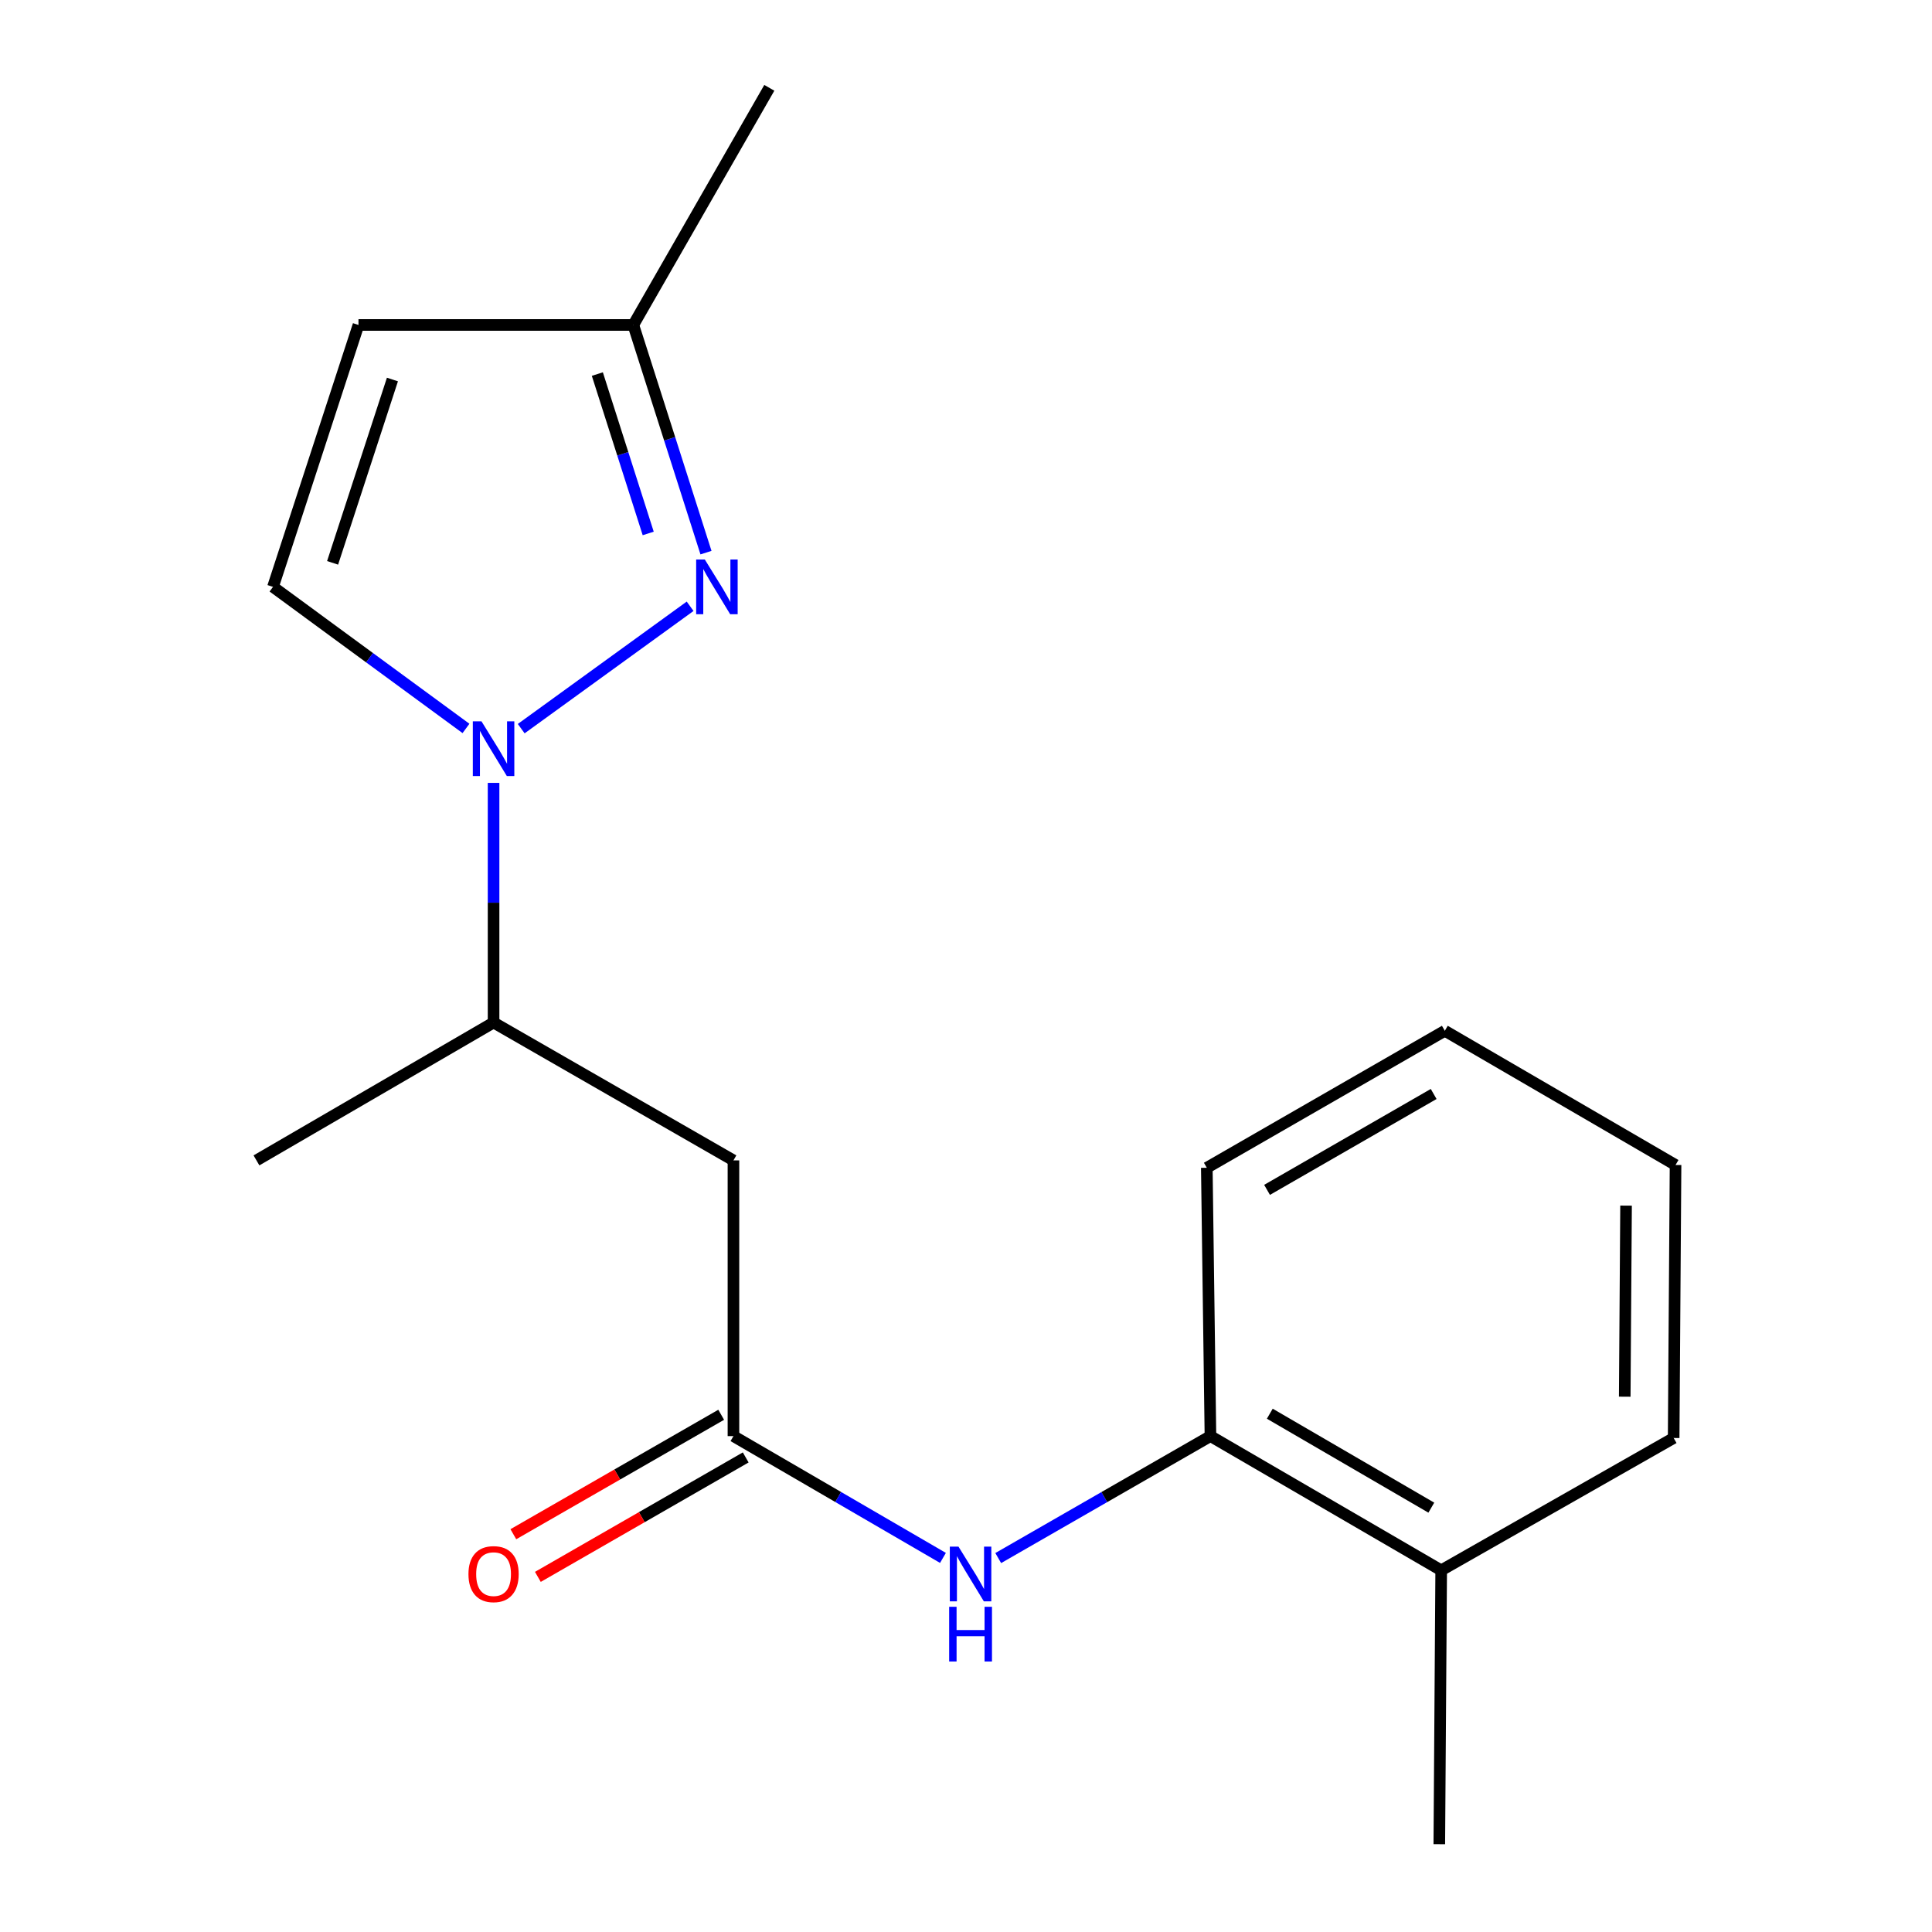 <?xml version='1.0' encoding='iso-8859-1'?>
<svg version='1.1' baseProfile='full'
              xmlns='http://www.w3.org/2000/svg'
                      xmlns:rdkit='http://www.rdkit.org/xml'
                      xmlns:xlink='http://www.w3.org/1999/xlink'
                  xml:space='preserve'
width='1000px' height='1000px' viewBox='0 0 1000 1000'>
<!-- END OF HEADER -->
<rect style='opacity:1.0;fill:#FFFFFF;stroke:none' width='1000' height='1000' x='0' y='0'> </rect>
<path class='bond-0' d='M 269.781,377.147 L 357.205,313.81' style='fill:none;fill-rule:evenodd;stroke:#0000FF;stroke-width:6px;stroke-linecap:butt;stroke-linejoin:miter;stroke-opacity:1' />
<path class='bond-2' d='M 241.192,377.038 L 191.247,340.401' style='fill:none;fill-rule:evenodd;stroke:#0000FF;stroke-width:6px;stroke-linecap:butt;stroke-linejoin:miter;stroke-opacity:1' />
<path class='bond-2' d='M 191.247,340.401 L 141.302,303.764' style='fill:none;fill-rule:evenodd;stroke:#000000;stroke-width:6px;stroke-linecap:butt;stroke-linejoin:miter;stroke-opacity:1' />
<path class='bond-6' d='M 255.472,405.217 L 255.472,467.239' style='fill:none;fill-rule:evenodd;stroke:#0000FF;stroke-width:6px;stroke-linecap:butt;stroke-linejoin:miter;stroke-opacity:1' />
<path class='bond-6' d='M 255.472,467.239 L 255.472,529.261' style='fill:none;fill-rule:evenodd;stroke:#000000;stroke-width:6px;stroke-linecap:butt;stroke-linejoin:miter;stroke-opacity:1' />
<path class='bond-7' d='M 365.417,286.046 L 346.61,227.123' style='fill:none;fill-rule:evenodd;stroke:#0000FF;stroke-width:6px;stroke-linecap:butt;stroke-linejoin:miter;stroke-opacity:1' />
<path class='bond-7' d='M 346.61,227.123 L 327.803,168.2' style='fill:none;fill-rule:evenodd;stroke:#000000;stroke-width:6px;stroke-linecap:butt;stroke-linejoin:miter;stroke-opacity:1' />
<path class='bond-7' d='M 335.512,276.113 L 322.347,234.867' style='fill:none;fill-rule:evenodd;stroke:#0000FF;stroke-width:6px;stroke-linecap:butt;stroke-linejoin:miter;stroke-opacity:1' />
<path class='bond-7' d='M 322.347,234.867 L 309.183,193.621' style='fill:none;fill-rule:evenodd;stroke:#000000;stroke-width:6px;stroke-linecap:butt;stroke-linejoin:miter;stroke-opacity:1' />
<path class='bond-1' d='M 379.632,743.325 L 379.632,600.615' style='fill:none;fill-rule:evenodd;stroke:#000000;stroke-width:6px;stroke-linecap:butt;stroke-linejoin:miter;stroke-opacity:1' />
<path class='bond-5' d='M 379.632,743.325 L 433.853,774.849' style='fill:none;fill-rule:evenodd;stroke:#000000;stroke-width:6px;stroke-linecap:butt;stroke-linejoin:miter;stroke-opacity:1' />
<path class='bond-5' d='M 433.853,774.849 L 488.074,806.372' style='fill:none;fill-rule:evenodd;stroke:#0000FF;stroke-width:6px;stroke-linecap:butt;stroke-linejoin:miter;stroke-opacity:1' />
<path class='bond-9' d='M 373.287,732.284 L 319.497,763.197' style='fill:none;fill-rule:evenodd;stroke:#000000;stroke-width:6px;stroke-linecap:butt;stroke-linejoin:miter;stroke-opacity:1' />
<path class='bond-9' d='M 319.497,763.197 L 265.707,794.11' style='fill:none;fill-rule:evenodd;stroke:#FF0000;stroke-width:6px;stroke-linecap:butt;stroke-linejoin:miter;stroke-opacity:1' />
<path class='bond-9' d='M 385.977,754.366 L 332.187,785.279' style='fill:none;fill-rule:evenodd;stroke:#000000;stroke-width:6px;stroke-linecap:butt;stroke-linejoin:miter;stroke-opacity:1' />
<path class='bond-9' d='M 332.187,785.279 L 278.398,816.192' style='fill:none;fill-rule:evenodd;stroke:#FF0000;stroke-width:6px;stroke-linecap:butt;stroke-linejoin:miter;stroke-opacity:1' />
<path class='bond-4' d='M 141.302,303.764 L 185.547,168.2' style='fill:none;fill-rule:evenodd;stroke:#000000;stroke-width:6px;stroke-linecap:butt;stroke-linejoin:miter;stroke-opacity:1' />
<path class='bond-4' d='M 172.15,291.331 L 203.122,196.436' style='fill:none;fill-rule:evenodd;stroke:#000000;stroke-width:6px;stroke-linecap:butt;stroke-linejoin:miter;stroke-opacity:1' />
<path class='bond-3' d='M 379.632,600.615 L 255.472,529.261' style='fill:none;fill-rule:evenodd;stroke:#000000;stroke-width:6px;stroke-linecap:butt;stroke-linejoin:miter;stroke-opacity:1' />
<path class='bond-18' d='M 185.547,168.2 L 327.803,168.2' style='fill:none;fill-rule:evenodd;stroke:#000000;stroke-width:6px;stroke-linecap:butt;stroke-linejoin:miter;stroke-opacity:1' />
<path class='bond-8' d='M 516.683,806.45 L 571.603,774.888' style='fill:none;fill-rule:evenodd;stroke:#0000FF;stroke-width:6px;stroke-linecap:butt;stroke-linejoin:miter;stroke-opacity:1' />
<path class='bond-8' d='M 571.603,774.888 L 626.523,743.325' style='fill:none;fill-rule:evenodd;stroke:#000000;stroke-width:6px;stroke-linecap:butt;stroke-linejoin:miter;stroke-opacity:1' />
<path class='bond-12' d='M 255.472,529.261 L 132.741,600.615' style='fill:none;fill-rule:evenodd;stroke:#000000;stroke-width:6px;stroke-linecap:butt;stroke-linejoin:miter;stroke-opacity:1' />
<path class='bond-13' d='M 327.803,168.2 L 398.196,45.455' style='fill:none;fill-rule:evenodd;stroke:#000000;stroke-width:6px;stroke-linecap:butt;stroke-linejoin:miter;stroke-opacity:1' />
<path class='bond-10' d='M 626.523,743.325 L 745.957,812.798' style='fill:none;fill-rule:evenodd;stroke:#000000;stroke-width:6px;stroke-linecap:butt;stroke-linejoin:miter;stroke-opacity:1' />
<path class='bond-10' d='M 657.244,731.731 L 740.848,780.362' style='fill:none;fill-rule:evenodd;stroke:#000000;stroke-width:6px;stroke-linecap:butt;stroke-linejoin:miter;stroke-opacity:1' />
<path class='bond-11' d='M 626.523,743.325 L 624.641,604.436' style='fill:none;fill-rule:evenodd;stroke:#000000;stroke-width:6px;stroke-linecap:butt;stroke-linejoin:miter;stroke-opacity:1' />
<path class='bond-14' d='M 745.957,812.798 L 744.981,954.545' style='fill:none;fill-rule:evenodd;stroke:#000000;stroke-width:6px;stroke-linecap:butt;stroke-linejoin:miter;stroke-opacity:1' />
<path class='bond-15' d='M 745.957,812.798 L 866.282,744.301' style='fill:none;fill-rule:evenodd;stroke:#000000;stroke-width:6px;stroke-linecap:butt;stroke-linejoin:miter;stroke-opacity:1' />
<path class='bond-16' d='M 624.641,604.436 L 747.839,533.534' style='fill:none;fill-rule:evenodd;stroke:#000000;stroke-width:6px;stroke-linecap:butt;stroke-linejoin:miter;stroke-opacity:1' />
<path class='bond-16' d='M 655.825,615.875 L 742.063,566.243' style='fill:none;fill-rule:evenodd;stroke:#000000;stroke-width:6px;stroke-linecap:butt;stroke-linejoin:miter;stroke-opacity:1' />
<path class='bond-19' d='M 866.282,744.301 L 867.259,603.007' style='fill:none;fill-rule:evenodd;stroke:#000000;stroke-width:6px;stroke-linecap:butt;stroke-linejoin:miter;stroke-opacity:1' />
<path class='bond-19' d='M 840.961,722.931 L 841.644,624.025' style='fill:none;fill-rule:evenodd;stroke:#000000;stroke-width:6px;stroke-linecap:butt;stroke-linejoin:miter;stroke-opacity:1' />
<path class='bond-17' d='M 747.839,533.534 L 867.259,603.007' style='fill:none;fill-rule:evenodd;stroke:#000000;stroke-width:6px;stroke-linecap:butt;stroke-linejoin:miter;stroke-opacity:1' />
<path  class='atom-0' d='M 249.212 373.353
L 258.492 388.353
Q 259.412 389.833, 260.892 392.513
Q 262.372 395.193, 262.452 395.353
L 262.452 373.353
L 266.212 373.353
L 266.212 401.673
L 262.332 401.673
L 252.372 385.273
Q 251.212 383.353, 249.972 381.153
Q 248.772 378.953, 248.412 378.273
L 248.412 401.673
L 244.732 401.673
L 244.732 373.353
L 249.212 373.353
' fill='#0000FF'/>
<path  class='atom-1' d='M 364.812 289.604
L 374.092 304.604
Q 375.012 306.084, 376.492 308.764
Q 377.972 311.444, 378.052 311.604
L 378.052 289.604
L 381.812 289.604
L 381.812 317.924
L 377.932 317.924
L 367.972 301.524
Q 366.812 299.604, 365.572 297.404
Q 364.372 295.204, 364.012 294.524
L 364.012 317.924
L 360.332 317.924
L 360.332 289.604
L 364.812 289.604
' fill='#0000FF'/>
<path  class='atom-6' d='M 496.103 800.52
L 505.383 815.52
Q 506.303 817, 507.783 819.68
Q 509.263 822.36, 509.343 822.52
L 509.343 800.52
L 513.103 800.52
L 513.103 828.84
L 509.223 828.84
L 499.263 812.44
Q 498.103 810.52, 496.863 808.32
Q 495.663 806.12, 495.303 805.44
L 495.303 828.84
L 491.623 828.84
L 491.623 800.52
L 496.103 800.52
' fill='#0000FF'/>
<path  class='atom-6' d='M 491.283 831.672
L 495.123 831.672
L 495.123 843.712
L 509.603 843.712
L 509.603 831.672
L 513.443 831.672
L 513.443 859.992
L 509.603 859.992
L 509.603 846.912
L 495.123 846.912
L 495.123 859.992
L 491.283 859.992
L 491.283 831.672
' fill='#0000FF'/>
<path  class='atom-10' d='M 242.472 814.76
Q 242.472 807.96, 245.832 804.16
Q 249.192 800.36, 255.472 800.36
Q 261.752 800.36, 265.112 804.16
Q 268.472 807.96, 268.472 814.76
Q 268.472 821.64, 265.072 825.56
Q 261.672 829.44, 255.472 829.44
Q 249.232 829.44, 245.832 825.56
Q 242.472 821.68, 242.472 814.76
M 255.472 826.24
Q 259.792 826.24, 262.112 823.36
Q 264.472 820.44, 264.472 814.76
Q 264.472 809.2, 262.112 806.4
Q 259.792 803.56, 255.472 803.56
Q 251.152 803.56, 248.792 806.36
Q 246.472 809.16, 246.472 814.76
Q 246.472 820.48, 248.792 823.36
Q 251.152 826.24, 255.472 826.24
' fill='#FF0000'/>
</svg>
